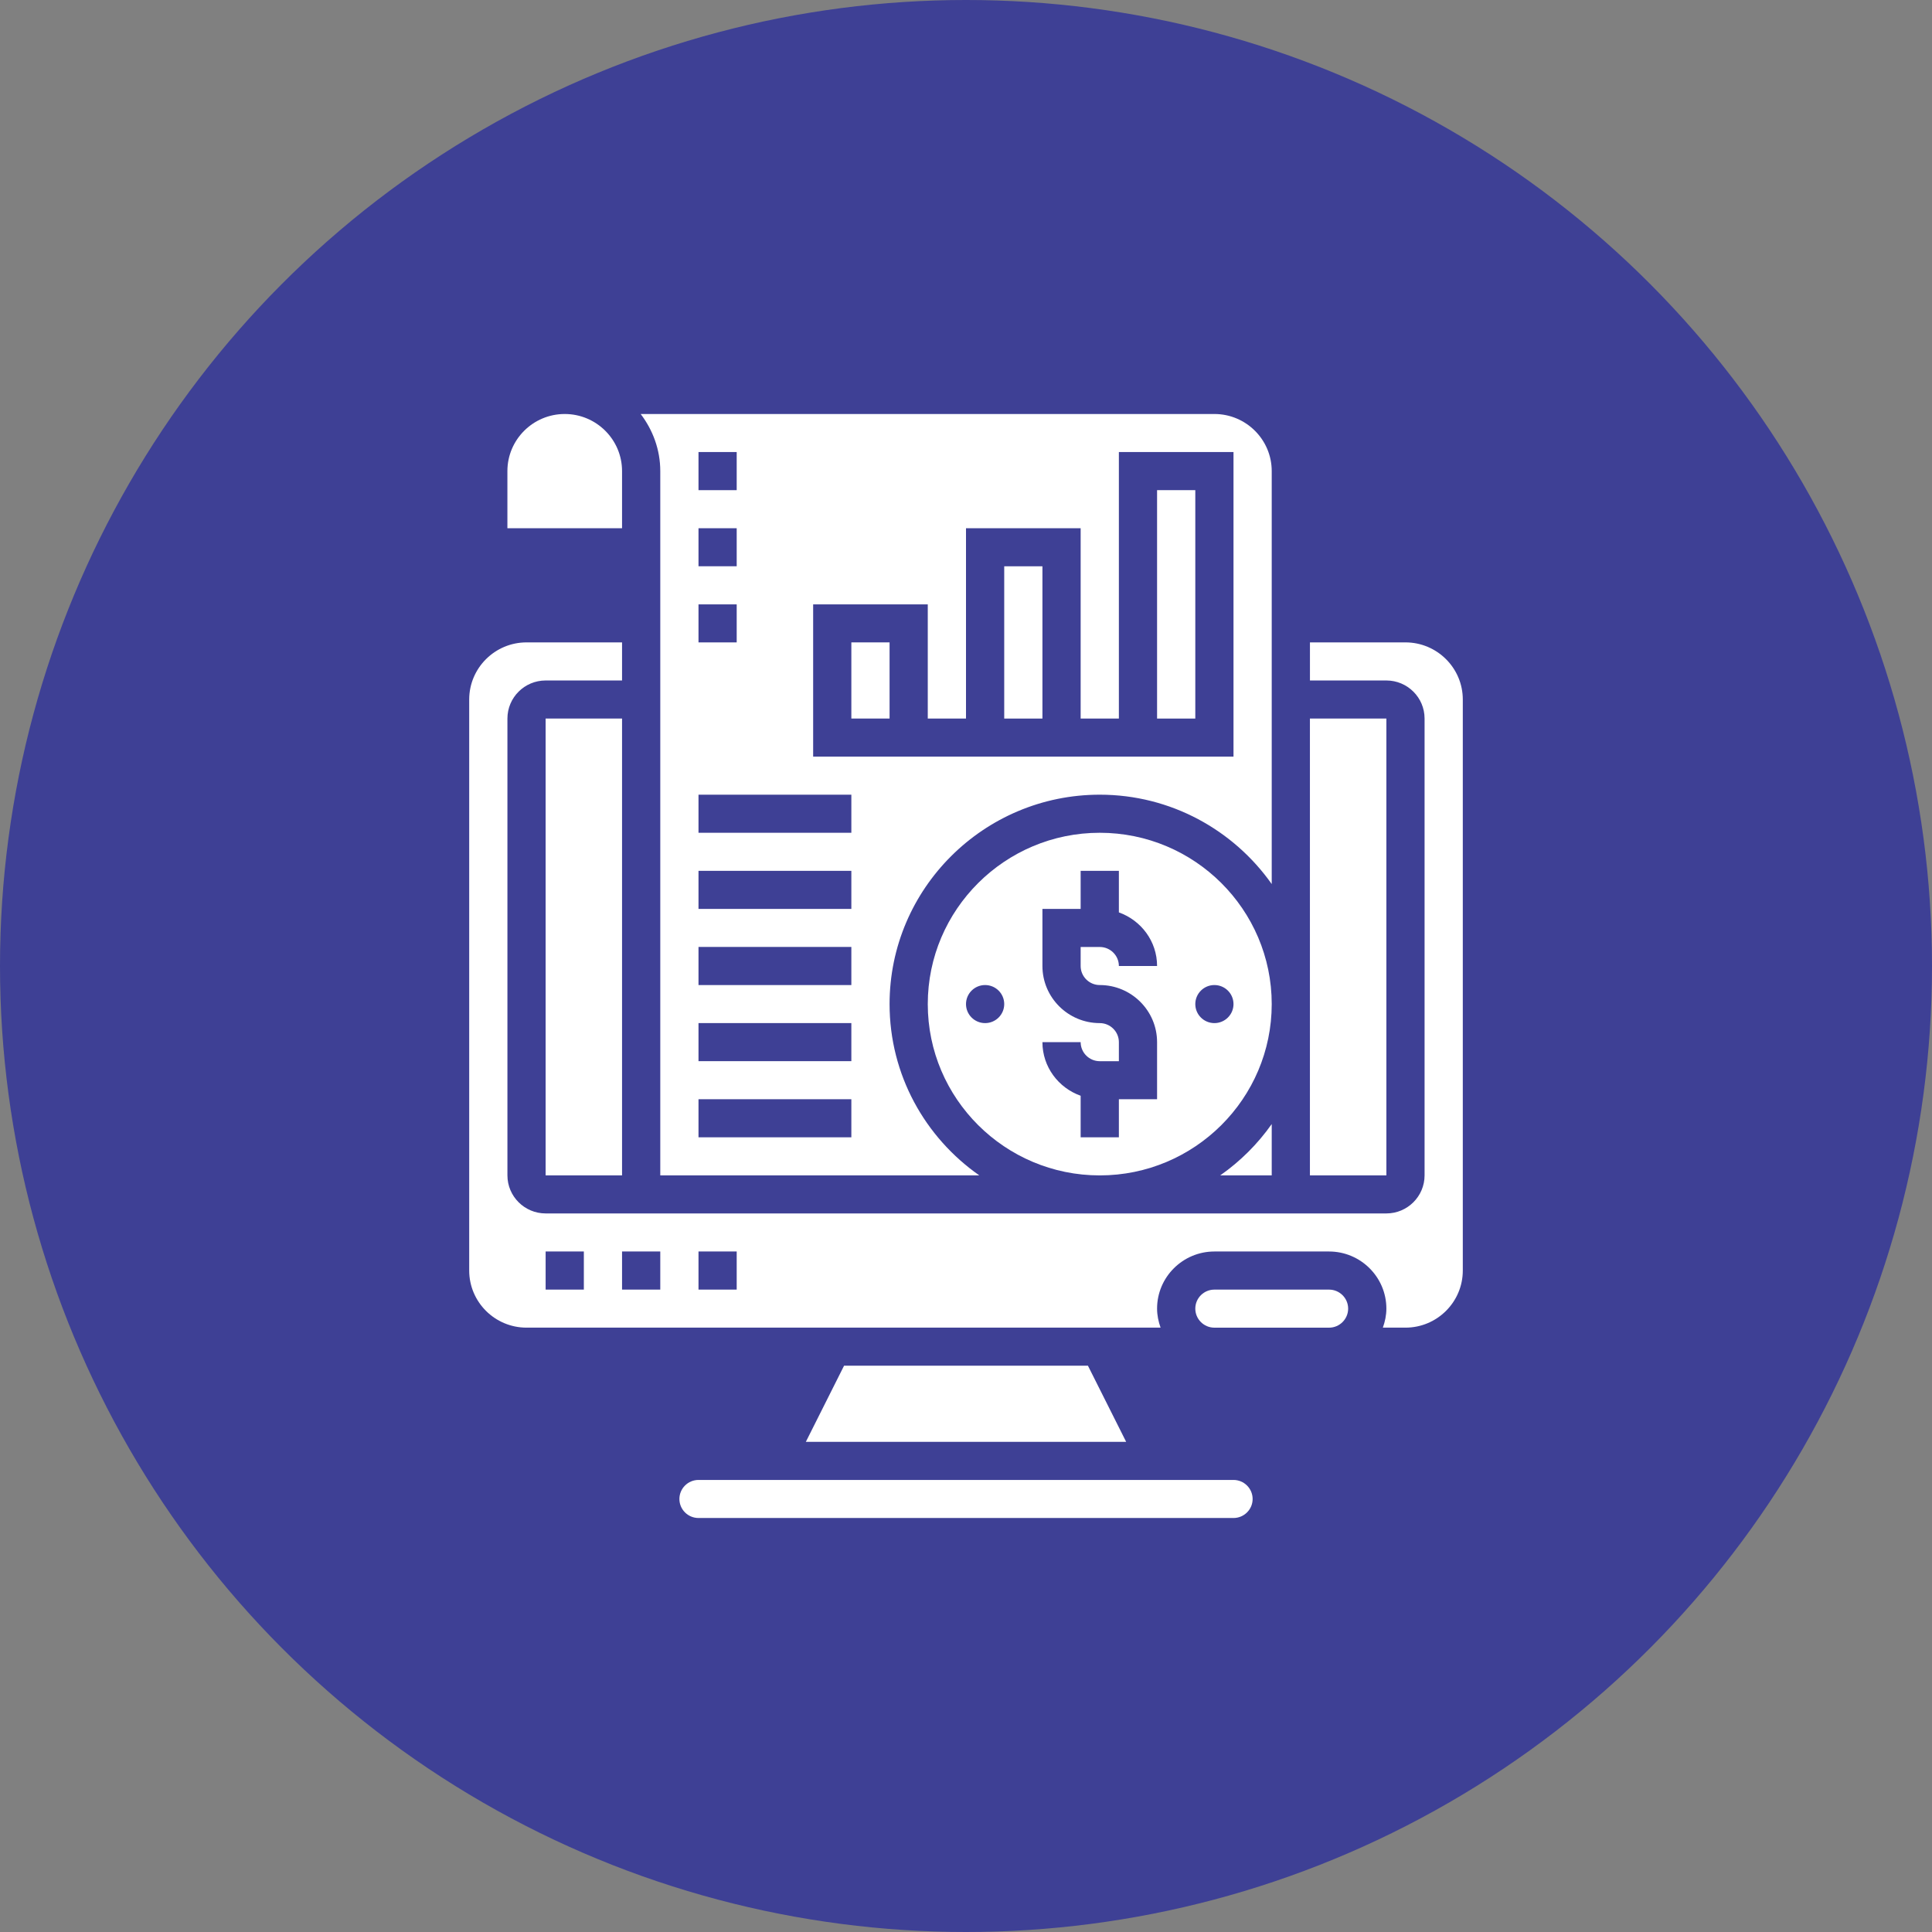 <svg width="70" height="70" viewBox="0 0 70 70" fill="none" xmlns="http://www.w3.org/2000/svg">
<rect x="0" y="0" width="70" height="70" fill="#808080" stroke="none"/>
<circle cx="35" cy="35" r="35" fill="#3E4095"/>
<path d="M46.077 42.586V40.727C45.567 41.45 44.936 42.079 44.211 42.586H46.077Z" fill="white"/>
<path d="M23.923 42.586H35.481C33.519 41.212 32.231 38.945 32.231 36.379C32.231 32.197 35.647 28.793 39.846 28.793C42.422 28.793 44.698 30.077 46.077 32.031V17.069C46.077 15.928 45.145 15 44 15H23.213C23.652 15.578 23.923 16.29 23.923 17.069V42.586ZM29.462 21.897H33.615V26.035H35V19.138H39.154V26.035H40.539V16.379H44.692V27.414H29.462V21.897ZM25.308 16.379H26.692V17.759H25.308V16.379ZM25.308 19.138H26.692V20.517H25.308V19.138ZM25.308 21.897H26.692V23.276H25.308V21.897ZM25.308 28.793H30.846V30.172H25.308V28.793ZM25.308 31.552H30.846V32.931H25.308V31.552ZM25.308 34.31H30.846V35.69H25.308V34.31ZM25.308 37.069H30.846V38.448H25.308V37.069ZM25.308 39.828H30.846V41.207H25.308V39.828Z" fill="white"/>
<path d="M39.846 30.173C36.411 30.173 33.615 32.958 33.615 36.38C33.615 39.802 36.411 42.587 39.846 42.587C43.282 42.587 46.077 39.802 46.077 36.38C46.077 32.958 43.282 30.173 39.846 30.173ZM35.692 37.069C35.31 37.069 35 36.76 35 36.38C35 35.999 35.31 35.69 35.692 35.69C36.075 35.69 36.385 35.999 36.385 36.38C36.385 36.76 36.075 37.069 35.692 37.069ZM39.846 35.69C40.991 35.69 41.923 36.618 41.923 37.759V39.828H40.539V41.207H39.154V39.701C38.35 39.416 37.769 38.657 37.769 37.759H39.154C39.154 38.139 39.465 38.449 39.846 38.449H40.539V37.759C40.539 37.379 40.228 37.069 39.846 37.069C38.701 37.069 37.769 36.141 37.769 35V32.931H39.154V31.552H40.539V33.058C41.342 33.344 41.923 34.102 41.923 35H40.539C40.539 34.62 40.228 34.311 39.846 34.311H39.154V35C39.154 35.38 39.465 35.69 39.846 35.69ZM44 37.069C43.618 37.069 43.308 36.76 43.308 36.38C43.308 35.999 43.618 35.69 44 35.69C44.382 35.69 44.692 35.999 44.692 36.38C44.692 36.76 44.382 37.069 44 37.069Z" fill="white"/>
<path d="M32.231 23.275H30.846V26.034H32.231V23.275Z" fill="white"/>
<path d="M50.231 26.034H47.461V42.586H50.231V26.034Z" fill="white"/>
<path d="M37.769 20.518H36.385V26.035H37.769V20.518Z" fill="white"/>
<path d="M22.538 17.069C22.538 15.928 21.607 15 20.461 15C19.316 15 18.384 15.928 18.384 17.069V19.138H22.538V17.069Z" fill="white"/>
<path d="M43.308 17.759H41.923V26.035H43.308V17.759Z" fill="white"/>
<path d="M44.692 53.621H25.308C24.926 53.621 24.616 53.931 24.616 54.311C24.616 54.691 24.926 55 25.308 55H44.692C45.074 55 45.385 54.691 45.385 54.311C45.385 53.931 45.074 53.621 44.692 53.621Z" fill="white"/>
<path d="M50.923 23.275H47.462V24.655H50.231C50.994 24.655 51.615 25.273 51.615 26.034V42.586C51.615 43.346 50.994 43.965 50.231 43.965H19.769C19.006 43.965 18.385 43.346 18.385 42.586V26.034C18.385 25.273 19.006 24.655 19.769 24.655H22.538V23.275H19.077C17.932 23.275 17 24.204 17 25.344V46.034C17 47.175 17.932 48.103 19.077 48.103H42.05C41.973 47.886 41.923 47.656 41.923 47.413C41.923 46.273 42.855 45.344 44 45.344H48.154C49.299 45.344 50.231 46.273 50.231 47.413C50.231 47.656 50.181 47.886 50.103 48.103H50.923C52.068 48.103 53 47.175 53 46.034V25.344C53 24.204 52.068 23.275 50.923 23.275ZM21.154 46.724H19.769V45.344H21.154V46.724ZM23.923 46.724H22.538V45.344H23.923V46.724ZM26.692 46.724H25.308V45.344H26.692V46.724Z" fill="white"/>
<path d="M22.538 26.034H19.769V42.586H22.538V26.034Z" fill="white"/>
<path d="M48.154 46.725H44C43.618 46.725 43.308 47.034 43.308 47.414C43.308 47.794 43.618 48.104 44 48.104H48.154C48.535 48.104 48.846 47.794 48.846 47.414C48.846 47.034 48.535 46.725 48.154 46.725Z" fill="white"/>
<path d="M30.582 49.482L29.197 52.241H40.803L39.418 49.482H30.582Z" fill="white"/>
</svg>
